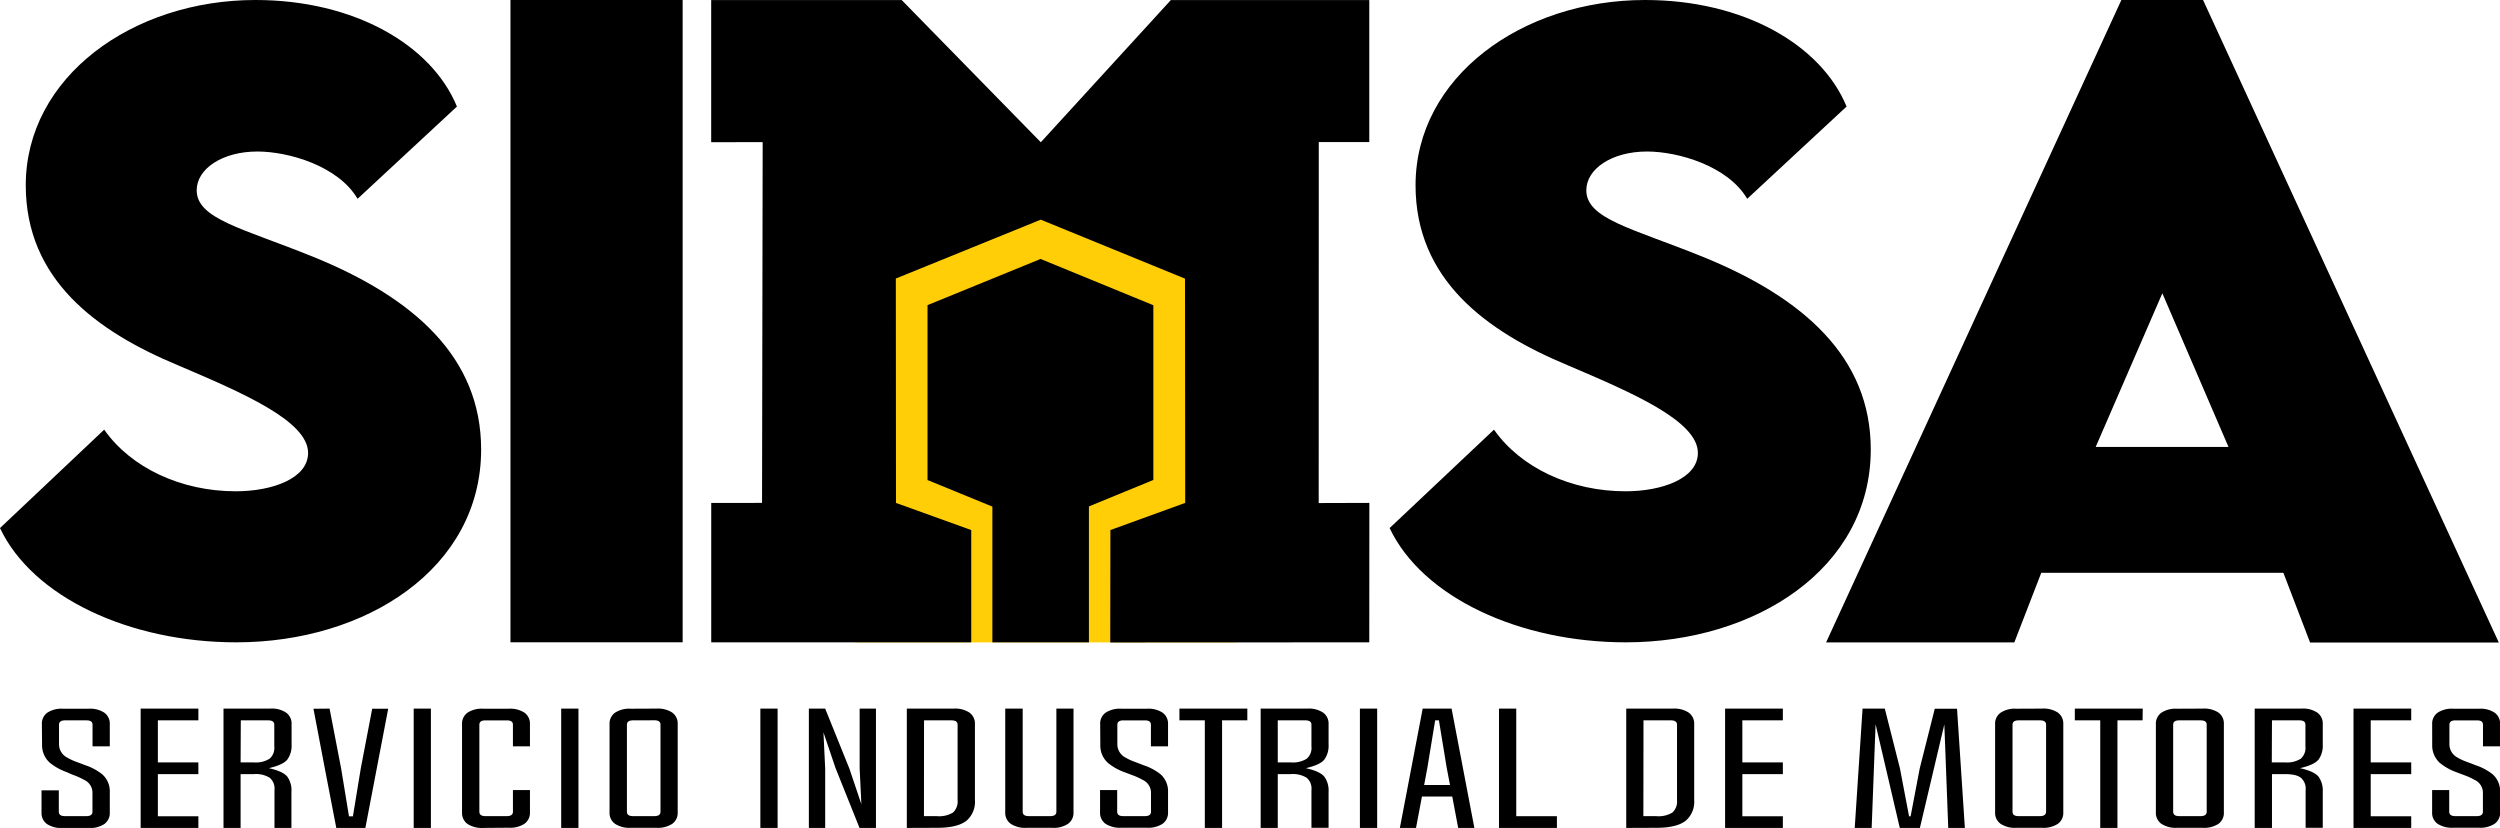 <svg xmlns="http://www.w3.org/2000/svg" viewBox="0 0 637.56 211.14"><defs><style>.cls-1{fill:#ffce06;}</style></defs><title>aRecurso 1</title><g id="Capa_2" data-name="Capa 2"><g id="Layer_1" data-name="Layer 1"><path d="M10.68,184.65a3.42,3.42,0,0,1,1.4-2.91,6.7,6.7,0,0,1,4-1h6.56a6.62,6.62,0,0,1,3.95,1A3.42,3.42,0,0,1,28,184.65v5.68H23.6v-5.51q0-1.11-1.53-1.11H16.59c-1,0-1.54.37-1.54,1.11v5.07a3.83,3.83,0,0,0,2.16,3.35,14.31,14.31,0,0,0,2.13,1l1.2.44,1.17.45a14.22,14.22,0,0,1,4.34,2.32A5.75,5.75,0,0,1,28,202v5.25a3.4,3.4,0,0,1-1.41,2.91,6.62,6.62,0,0,1-3.95,1H16a6.68,6.68,0,0,1-4-1,3.4,3.4,0,0,1-1.41-2.91v-5.69H15V207c0,.76.51,1.13,1.54,1.13h5.51c1,0,1.53-.37,1.53-1.13V202a3.6,3.6,0,0,0-2.15-3.13,17.63,17.63,0,0,0-2.11-1l-1.17-.44L17,196.9a14.43,14.43,0,0,1-4.35-2.43,6,6,0,0,1-1.92-4.58Z"/><path d="M50.59,211.14H35.87V180.71H50.59v3H40.26v10.72H50.59v3H40.26v10.73H50.59Z"/><path d="M68.93,180.71a6.57,6.57,0,0,1,4,1,3.42,3.42,0,0,1,1.43,2.91v5.24a6,6,0,0,1-1.07,3.83c-.73.92-2.3,1.65-4.73,2.21,2.43.54,4,1.27,4.73,2.19A6,6,0,0,1,74.32,202v9.19H70V201.5a3.64,3.64,0,0,0-1.2-3.14,6.65,6.65,0,0,0-4.08-.94H61.36v13.72H57V180.71Zm-7.57,13.72h3.31a6.65,6.65,0,0,0,4.08-.94,3.64,3.64,0,0,0,1.2-3.14v-5.53c0-.74-.52-1.11-1.54-1.11h-7Z"/><path d="M84.05,180.71,87,196l2,12.19h1l2-12.19,2.92-15.25H99l-2.91,15.18-2.92,15.25H85.77l-2.94-15.25-2.89-15.18Z"/><path d="M105.5,211.14V180.71h4.39v30.43Z"/><path d="M123.24,211.14a6.7,6.7,0,0,1-4-1,3.43,3.43,0,0,1-1.41-2.91V184.65a3.45,3.45,0,0,1,1.41-2.91,6.7,6.7,0,0,1,4-1h6.5a6.68,6.68,0,0,1,4,1,3.42,3.42,0,0,1,1.41,2.91v5.68h-4.34v-5.51c0-.74-.51-1.11-1.54-1.11h-5.49q-1.53,0-1.53,1.11V207c0,.76.51,1.13,1.53,1.13h5.49c1,0,1.54-.37,1.54-1.13v-5.51h4.34v5.69a3.4,3.4,0,0,1-1.41,2.91,6.68,6.68,0,0,1-4,1Z"/><path d="M143.12,211.14V180.71h4.4v30.43Z"/><path d="M167.42,180.71a6.68,6.68,0,0,1,4,1,3.42,3.42,0,0,1,1.41,2.91V207.2a3.4,3.4,0,0,1-1.41,2.91,6.68,6.68,0,0,1-4,1h-6.55a6.67,6.67,0,0,1-4-1,3.38,3.38,0,0,1-1.42-2.91V184.65a3.41,3.41,0,0,1,1.42-2.91,6.67,6.67,0,0,1,4-1Zm-6,3c-1,0-1.54.37-1.54,1.11V207c0,.76.51,1.13,1.54,1.13h5.48c1,0,1.54-.37,1.54-1.13v-22.2c0-.74-.51-1.11-1.54-1.11Z"/><path d="M193.91,211.14V180.71h4.4v30.43Z"/><path d="M210.44,180.71,216.61,196l3.06,9.09-.44-9.16V180.71h4.16v30.43H219.2l-6.13-15.29L210,186.76l.44,9.17v15.21h-4.16V180.71Z"/><path d="M231.26,211.14V180.71H243.2a6.62,6.62,0,0,1,4,1,3.42,3.42,0,0,1,1.43,2.91v19.41a6.34,6.34,0,0,1-2.1,5.23c-1.53,1.23-4,1.85-7.55,1.85Zm4.37-3h3.3a6.87,6.87,0,0,0,4.09-.91,3.81,3.81,0,0,0,1.19-3.18V184.82q0-1.11-1.56-1.11h-7Z"/><path d="M260.81,180.71V207c0,.76.53,1.13,1.56,1.13h5.5c1,0,1.53-.37,1.53-1.13V180.71h4.37V207.2a3.39,3.39,0,0,1-1.43,2.91,6.57,6.57,0,0,1-4,1h-6.55a6.61,6.61,0,0,1-4-1,3.39,3.39,0,0,1-1.43-2.91V180.71Z"/><path d="M280.57,184.65a3.42,3.42,0,0,1,1.4-2.91,6.68,6.68,0,0,1,4-1h6.56a6.62,6.62,0,0,1,3.95,1,3.44,3.44,0,0,1,1.4,2.91v5.68h-4.37v-5.51q0-1.11-1.53-1.11h-5.49c-1,0-1.54.37-1.54,1.11v5.07a3.83,3.83,0,0,0,2.16,3.35,13.12,13.12,0,0,0,2.14,1l1.19.44,1.18.46a14.14,14.14,0,0,1,4.34,2.31,5.74,5.74,0,0,1,1.92,4.48v5.25a3.42,3.42,0,0,1-1.4,2.91,6.62,6.62,0,0,1-3.95,1h-6.59a6.7,6.7,0,0,1-4-1,3.42,3.42,0,0,1-1.4-2.91v-5.69h4.37V207c0,.76.51,1.13,1.53,1.13H292c1,0,1.53-.37,1.53-1.12V202a3.62,3.62,0,0,0-2.16-3.13,17.38,17.38,0,0,0-2.1-1l-1.17-.44-1.22-.46a14.31,14.31,0,0,1-4.35-2.43,5.93,5.93,0,0,1-1.92-4.58Z"/><path d="M318.1,183.71h-6.44v27.43h-4.4V183.71h-6.48v-3H318.1Z"/><path d="M333.44,180.71a6.58,6.58,0,0,1,3.95,1,3.42,3.42,0,0,1,1.43,2.91v5.24a6,6,0,0,1-1.07,3.83c-.72.92-2.3,1.65-4.73,2.21,2.43.54,4,1.28,4.73,2.19a6,6,0,0,1,1.07,3.83v9.19h-4.37V201.5a3.64,3.64,0,0,0-1.2-3.14,6.65,6.65,0,0,0-4.08-.94h-3.31v13.72H321.5V180.71Zm-7.58,13.72h3.31a6.65,6.65,0,0,0,4.08-.94,3.64,3.64,0,0,0,1.2-3.14v-5.53c0-.74-.51-1.11-1.54-1.11h-7.05Z"/><path d="M346.81,211.14V180.71h4.4v30.43Z"/><path d="M357,211.14l5.82-30.43h7.37L376,211.14h-4.13l-1.51-8h-7.73l-1.51,8Zm12.79-10.94-.83-4.31-2-12.18H366l-2,12.18-.81,4.31Z"/><path d="M397.05,211.14H382.28V180.71h4.4v27.44h10.37Z"/><path d="M414.73,211.14V180.71h11.94a6.62,6.62,0,0,1,3.95,1,3.4,3.4,0,0,1,1.44,2.91v19.41a6.35,6.35,0,0,1-2.11,5.23c-1.53,1.23-4,1.85-7.55,1.85Zm4.37-3h3.3a6.83,6.83,0,0,0,4.09-.91,3.78,3.78,0,0,0,1.19-3.18V184.82c0-.74-.52-1.11-1.55-1.11h-7Z"/><path d="M454.67,211.14H439.94V180.71h14.73v3H444.34v10.72h10.33v3H444.34v10.73h10.33Z"/><path d="M489.62,211.14h-5.13l-6.17-26.44-1,26.44H473l2-30.43h5.67L484.54,196l2.32,12.19h.39L489.57,196l3.84-15.25h5.68l2,30.43h-4.24l-1-26.44Z"/><path d="M520.78,180.71a6.68,6.68,0,0,1,4,1,3.42,3.42,0,0,1,1.41,2.91V207.2a3.4,3.4,0,0,1-1.41,2.91,6.68,6.68,0,0,1-4,1h-6.55a6.6,6.6,0,0,1-4-1,3.37,3.37,0,0,1-1.43-2.91V184.65a3.39,3.39,0,0,1,1.43-2.91,6.6,6.6,0,0,1,4-1Zm-6,3c-1,0-1.54.37-1.54,1.11V207c0,.75.51,1.13,1.54,1.13h5.48c1,0,1.54-.38,1.54-1.13V184.82c0-.74-.51-1.11-1.54-1.11Z"/><path d="M546.41,183.71H540v27.43h-4.39V183.71h-6.48v-3h17.32Z"/><path d="M561.74,180.71a6.68,6.68,0,0,1,4,1,3.42,3.42,0,0,1,1.4,2.91V207.2a3.39,3.39,0,0,1-1.4,2.91,6.68,6.68,0,0,1-4,1h-6.56a6.62,6.62,0,0,1-3.95-1,3.39,3.39,0,0,1-1.43-2.91V184.65a3.42,3.42,0,0,1,1.43-2.91,6.62,6.62,0,0,1,3.95-1Zm-6,3q-1.53,0-1.53,1.11V207c0,.75.51,1.13,1.53,1.13h5.49c1,0,1.53-.38,1.53-1.13V184.82c0-.74-.5-1.11-1.53-1.11Z"/><path d="M586.93,180.71a6.56,6.56,0,0,1,4,1,3.39,3.39,0,0,1,1.43,2.91v5.24a6.07,6.07,0,0,1-1.06,3.83c-.73.92-2.31,1.65-4.74,2.21,2.43.54,4,1.28,4.74,2.19a6.1,6.1,0,0,1,1.06,3.83v9.19h-4.37V201.5a3.64,3.64,0,0,0-1.2-3.14c-.77-.63-2.14-.94-4.08-.94h-3.3v13.72H575V180.71Zm-7.57,13.72h3.3a6.71,6.71,0,0,0,4.08-.93,3.67,3.67,0,0,0,1.2-3.15v-5.53q0-1.11-1.53-1.11h-7Z"/><path d="M614.92,211.14H600.2V180.71h14.72v3H604.59v10.72h10.33v3H604.59v10.74h10.33Z"/><path d="M620.26,184.65a3.42,3.42,0,0,1,1.41-2.91,6.65,6.65,0,0,1,4-1h6.56a6.62,6.62,0,0,1,3.95,1,3.42,3.42,0,0,1,1.41,2.91v5.68h-4.37v-5.51c0-.74-.52-1.11-1.53-1.11h-5.49c-1,0-1.54.37-1.54,1.11v5.07a3.83,3.83,0,0,0,2.16,3.35,12.73,12.73,0,0,0,2.14,1l1.19.44,1.17.46a14.22,14.22,0,0,1,4.35,2.31,5.74,5.74,0,0,1,1.92,4.48v5.25a3.4,3.4,0,0,1-1.41,2.91,6.62,6.62,0,0,1-3.95,1h-6.58a6.68,6.68,0,0,1-4-1,3.39,3.39,0,0,1-1.4-2.91v-5.69h4.36V207c0,.75.52,1.13,1.55,1.13h5.51c1,0,1.53-.38,1.53-1.13V202a3.62,3.62,0,0,0-2.16-3.13,17.38,17.38,0,0,0-2.1-1l-1.18-.44-1.22-.46a14.56,14.56,0,0,1-4.35-2.43,6,6,0,0,1-1.92-4.58Z"/><path d="M0,134.67l26.57-25.1c6.87,9.79,19.69,15.72,33.54,15.72,9.34,0,18.46-3.27,18.46-9.79,0-8.19-16.92-15.41-33.13-22.32C24.52,84.48,6.57,71.25,6.57,47.24,6.57,19.67,33.75,0,65.14,0c25.23,0,44.93,11.46,51.39,27.17L91.19,50.7c-4.92-8.4-17.64-12.06-25.54-12.06-9,0-15.49,4.45-15.49,9.88,0,7.31,11.69,9.69,29.54,16.9,25.85,10.47,43,25.69,43,49.2,0,30.33-29.33,49.19-62.46,49.19C33,163.81,8.31,152.26,0,134.67Z"/><path d="M130.18,0h43.91v163.8H130.18Z"/><path d="M354.39,134.67,381,109.57c6.87,9.79,19.69,15.72,33.54,15.72,9.33,0,18.46-3.27,18.46-9.79,0-8.19-16.92-15.41-33.13-22.32C378.91,84.48,361,71.25,361,47.24,361,19.67,388.14,0,419.52,0c25.24,0,44.93,11.46,51.4,27.17L445.58,50.7c-4.92-8.4-17.65-12.06-25.55-12.06-9,0-15.48,4.45-15.48,9.88,0,7.31,11.69,9.69,29.54,16.9,25.85,10.47,43,25.69,43,49.2,0,30.33-29.34,49.19-62.47,49.19C387.42,163.81,362.7,152.26,354.39,134.67Z"/><path d="M582.32,146.08H520.57l-6.87,17.75h-48L541,0h20.83l75.43,163.87H589.13Zm-14-32.1L551.45,74.79l-17,39.19Z"/><rect class="cls-1" x="218" y="53.53" width="97.37" height="110.3"/><polygon points="247.69 163.81 181.38 163.81 181.38 128.26 194.34 128.25 194.5 36.24 181.37 36.27 181.37 0.02 229.95 0.01 265.43 36.28 298.59 0.02 349.2 0.01 349.2 36.23 336.32 36.23 336.3 128.29 349.22 128.25 349.2 163.81 283.14 163.84 283.18 135.17 302.26 128.25 302.2 71.06 265.41 56.02 228.46 71.03 228.5 128.26 247.69 135.18 247.69 163.81"/><polygon points="294.08 77.82 265.37 66.04 236.5 77.83 236.54 77.83 236.54 122.44 236.59 122.44 253.01 129.17 253.08 129.17 253.08 163.81 277.7 163.81 277.7 129.16 277.7 129.15 294.03 122.44 294.13 122.44 294.13 77.82 294.08 77.82"/></g></g></svg>